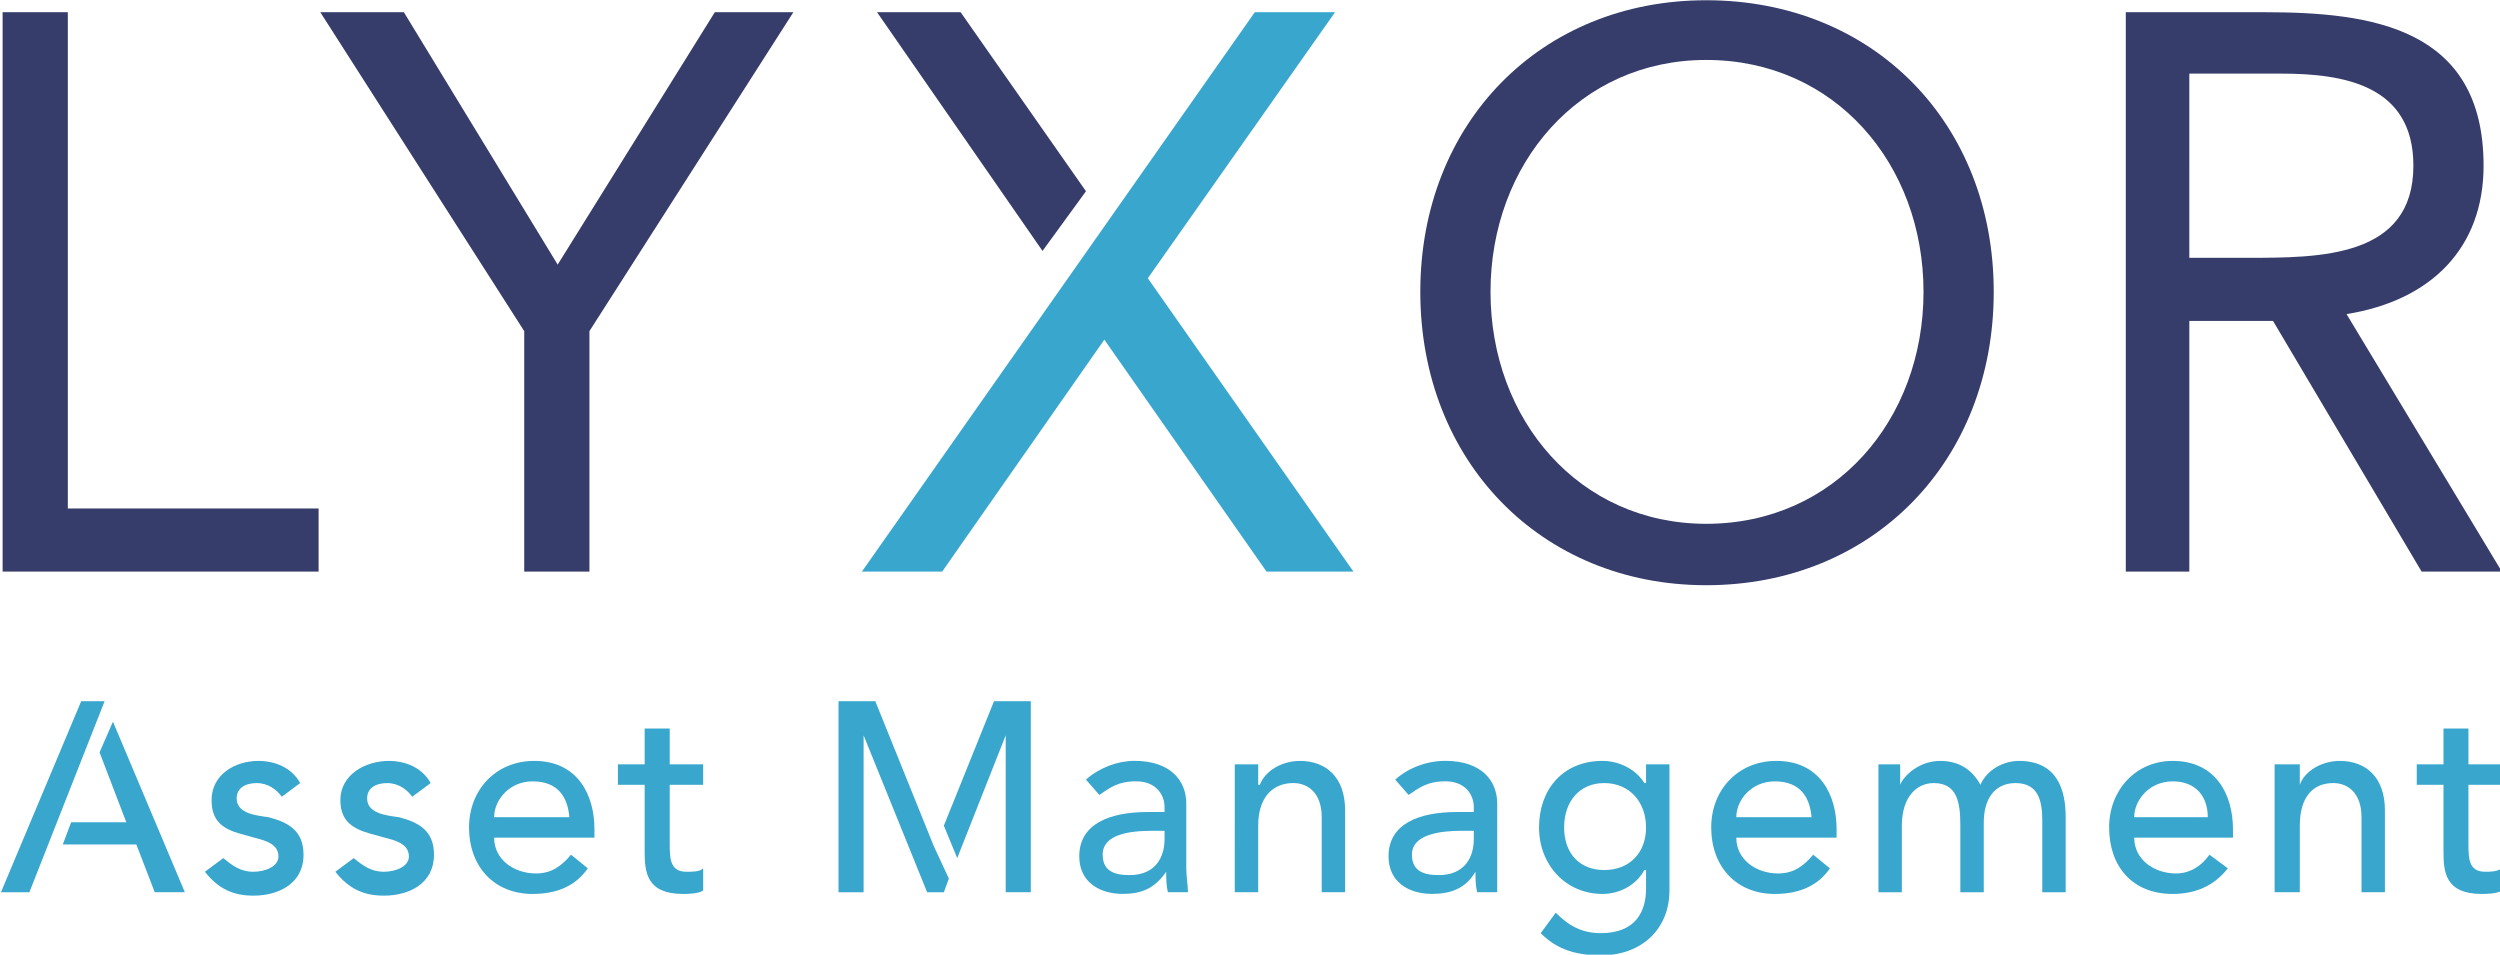 <?xml version="1.0" encoding="UTF-8"?>
<svg id="SVGRoot" width="500" height="190.94" version="1.1" viewBox="0 0 500 190.939" xmlns="http://www.w3.org/2000/svg" xmlns:cc="http://creativecommons.org/ns#" xmlns:dc="http://purl.org/dc/elements/1.1/" xmlns:rdf="http://www.w3.org/1999/02/22-rdf-syntax-ns#"><g transform="translate(-126.8 -41.426)"><g transform="matrix(1.431 0 0 1.431 -425.43 -99.053)"><g fill="#363d6a"><path d="m386.27 99.872v78.182h44.162v-8.82h-35.049v-69.362z"/><path d="m485.81 99.872l-21.964 35.277-21.497-35.277h-11.681l28.504 44.574v33.609h9.115v-33.609l28.504-44.574z"/><path d="m654.74 138.96c0-17.875-12.385-32.414-30.376-32.414-17.76 0-30.142 14.539-30.142 32.414 0 17.878 12.382 32.417 30.142 32.417 17.99 0 30.376-14.539 30.376-32.417zm-70.33 0c0-23.597 16.823-40.758 39.955-40.758 23.365 0 40.188 17.16 40.188 40.758 0 23.597-16.823 40.999-40.188 40.999-23.132 0-39.955-17.402-39.955-40.999z"/><path d="m691.89 134.2h8.178c10.059 0 23.138 0 23.138-12.871 0-11.203-9.592-12.871-18.467-12.871h-12.849zm-8.879-34.324h19.392c14.948 0 30.612 2.144 30.612 21.453 0 11.441-7.256 18.832-19.152 20.738l21.706 35.992h-11.211l-20.771-35.038h-11.697v35.038h-8.879z"/></g><path d="m561.28 99.872h11.214l-26.168 37.183 28.737 40.999h-12.148l-22.665-32.417-22.665 32.417h-11.217z" fill="#38a6cd"/><path d="m531.61 133.24l-23.132-33.37h11.681l17.523 25.027z" fill="#363d6a"/><g fill="#38a6cd"><path d="m425.29 209.52c-0.701-0.953-1.869-1.906-3.503-1.906-1.638 0-2.806 0.715-2.806 2.144 0 2.148 2.806 2.386 4.441 2.624 2.803 0.715 4.905 1.906 4.905 5.242 0 4.051-3.503 5.722-7.007 5.722-2.806 0-4.908-0.953-6.777-3.339l2.57-1.907c1.168 0.953 2.336 1.907 4.207 1.907 1.635 0 3.503-0.715 3.503-2.145 0-2.144-2.803-2.383-4.207-2.86-2.803-0.715-5.139-1.43-5.139-5.007 0-3.574 3.271-5.481 6.543-5.481 2.336 0 4.671 0.953 5.839 3.098z"/><path d="m443.52 209.52c-0.701-0.953-1.869-1.906-3.503-1.906-1.635 0-2.803 0.715-2.803 2.144 0 2.148 2.803 2.386 4.438 2.624 2.806 0.715 4.908 1.906 4.908 5.242 0 4.051-3.507 5.722-7.01 5.722-2.803 0-4.908-0.953-6.776-3.339l2.569-1.907c1.168 0.953 2.339 1.907 4.207 1.907 1.635 0 3.503-0.715 3.503-2.145 0-2.144-2.803-2.383-4.204-2.86-2.806-0.715-5.375-1.43-5.375-5.007 0-3.574 3.506-5.481 6.776-5.481 2.336 0 4.674 0.953 5.842 3.098z"/><path d="m465.48 212.38c-0.234-2.863-1.635-5.007-5.138-5.007-3.273 0-5.375 2.621-5.375 5.007zm-10.513 2.86c0 3.098 2.803 5.004 5.842 5.004 2.102 0 3.503-0.953 4.905-2.621l2.339 1.906c-1.638 2.383-4.207 3.578-7.711 3.578-5.375 0-8.882-3.816-8.882-9.297 0-5.246 3.74-9.297 9.115-9.297 6.073 0 8.411 4.766 8.411 9.535v1.191z"/><path d="m484.18 207.85h-4.674v8.105c0 2.144 0 4.051 2.336 4.051 0.934 0 1.872 0 2.339-0.477v3.101c-0.701 0.477-2.339 0.477-2.806 0.477-5.138 0-5.372-3.101-5.372-5.961v-9.297h-3.74v-2.86h3.74v-5.004h3.503v5.004h4.674z"/><path d="m517.82 213.57l7.01-17.402h5.141v26.698h-3.507v-21.929l-6.776 17.16z"/><path d="m547.03 214.28c-3.273 0-7.01 0.477-7.01 3.336 0 2.144 1.401 2.859 3.737 2.859 3.74 0 4.908-2.621 4.908-5.004v-1.191zm-9.349-7.152c1.872-1.668 4.441-2.621 6.776-2.621 5.141 0 7.244 2.859 7.244 5.957v9.058c0 1.191 0.233 2.383 0.233 3.339h-2.803c-0.234-0.956-0.234-1.909-0.234-2.862-1.635 2.386-3.506 3.101-6.076 3.101-3.27 0-6.076-1.671-6.076-5.246 0-4.527 4.207-6.196 9.582-6.196h2.336v-0.715c0-1.671-1.168-3.577-3.974-3.577-2.569 0-3.737 0.953-5.138 1.906z"/><path d="m558.48 204.99h3.273v2.86h0.233c0.701-1.906 3.036-3.336 5.605-3.336 3.507 0 6.309 2.144 6.309 6.913v11.441h-3.27v-10.488c0-3.339-1.872-4.769-3.974-4.769-2.803 0-4.905 1.906-4.905 5.96v9.297h-3.273z"/><path d="m590.25 214.28c-3.036 0-7.01 0.477-7.01 3.336 0 2.144 1.405 2.859 3.74 2.859 3.737 0 4.905-2.621 4.905-5.004v-1.191zm-9.346-7.152c1.869-1.668 4.441-2.621 7.01-2.621 5.141 0 7.243 2.859 7.243 5.957v9.058 3.339h-2.803c-0.233-0.956-0.233-1.909-0.233-2.862-1.405 2.386-3.506 3.101-6.076 3.101-3.273 0-6.076-1.671-6.076-5.246 0-4.527 4.204-6.196 9.579-6.196h2.336v-0.715c0-1.671-1.168-3.577-3.97-3.577-2.569 0-3.74 0.953-5.141 1.906z"/><path d="m604.51 213.81c0 3.574 2.102 5.957 5.609 5.957 3.503 0 5.842-2.383 5.842-5.957 0-3.578-2.339-6.199-5.842-6.199-3.507 0-5.609 2.621-5.609 6.199zm14.721 8.82c0 5.242-3.737 9.055-9.579 9.055-3.273 0-6.076-0.715-8.411-3.098l2.102-2.86c1.869 1.906 3.737 2.86 6.309 2.86 4.905 0 6.309-3.098 6.309-6.196v-2.624h-0.234c-1.171 2.145-3.507 3.339-5.842 3.339-5.141 0-8.879-4.054-8.879-9.297 0-5.246 3.27-9.297 8.879-9.297 2.336 0 4.671 1.191 5.842 3.098h0.234v-2.621h3.27z"/><path d="m639.09 212.38c-0.234-2.863-1.638-5.007-5.141-5.007-3.273 0-5.375 2.621-5.375 5.007zm-10.517 2.86c0 3.098 2.806 5.004 5.842 5.004 2.102 0 3.504-0.953 4.908-2.621l2.336 1.906c-1.635 2.383-4.207 3.578-7.711 3.578-5.375 0-8.879-3.816-8.879-9.297 0-5.246 3.737-9.297 9.112-9.297 6.076 0 8.411 4.766 8.411 9.535v1.191z"/><path d="m648.44 204.99h3.036v2.86c0.467-1.191 2.569-3.336 5.609-3.336 2.569 0 4.438 1.191 5.608 3.336 0.934-2.144 3.27-3.336 5.372-3.336 5.375 0 6.543 4.051 6.543 7.867v10.488h-3.27v-10.011c0-2.624-0.467-5.246-3.74-5.246-3.036 0-4.438 2.383-4.438 5.484v9.773h-3.273v-9.297c0-3.339-0.467-5.96-3.737-5.96-2.339 0-4.441 1.906-4.441 5.96v9.297h-3.27z"/><path d="m694.47 212.38c0-2.863-1.638-5.007-4.908-5.007-3.27 0-5.375 2.621-5.375 5.007zm-10.283 2.86c0 3.098 2.806 5.004 5.842 5.004 1.868 0 3.506-0.953 4.674-2.621l2.569 1.906c-1.869 2.383-4.441 3.578-7.711 3.578-5.608 0-8.879-3.816-8.879-9.297 0-5.246 3.737-9.297 8.879-9.297 6.076 0 8.427 4.766 8.427 9.535v1.191z"/><path d="m703.81 204.99h3.519v2.86c0.685-1.906 3.021-3.336 5.605-3.336 3.488 0 6.291 2.144 6.291 6.913v11.441h-3.27v-10.488c0-3.339-1.868-4.769-3.955-4.769-2.803 0-4.671 1.906-4.671 5.96v9.297h-3.519z"/><path d="m735.57 207.85h-4.671v8.105c0 2.144 0 4.051 2.336 4.051 0.716 0 1.65 0 2.336-0.477v3.101c-0.685 0.477-2.336 0.477-2.803 0.477-5.138 0-5.356-3.101-5.356-5.961v-9.297h-3.737v-2.86h3.737v-5.004h3.488v5.004h4.671z"/><path d="m401.69 199.03l10.047 23.836h-4.206l-2.57-6.675h-10.281l1.168-3.098h7.711l-3.739-9.773z"/><path d="m390.01 222.87h-3.972l11.215-26.698h3.271z"/><path d="m518.52 220.96l-0.701 1.909h-2.336l-8.878-21.929v21.929h-3.507v-26.698h5.141l8.178 20.262"/></g></g></g></svg>
